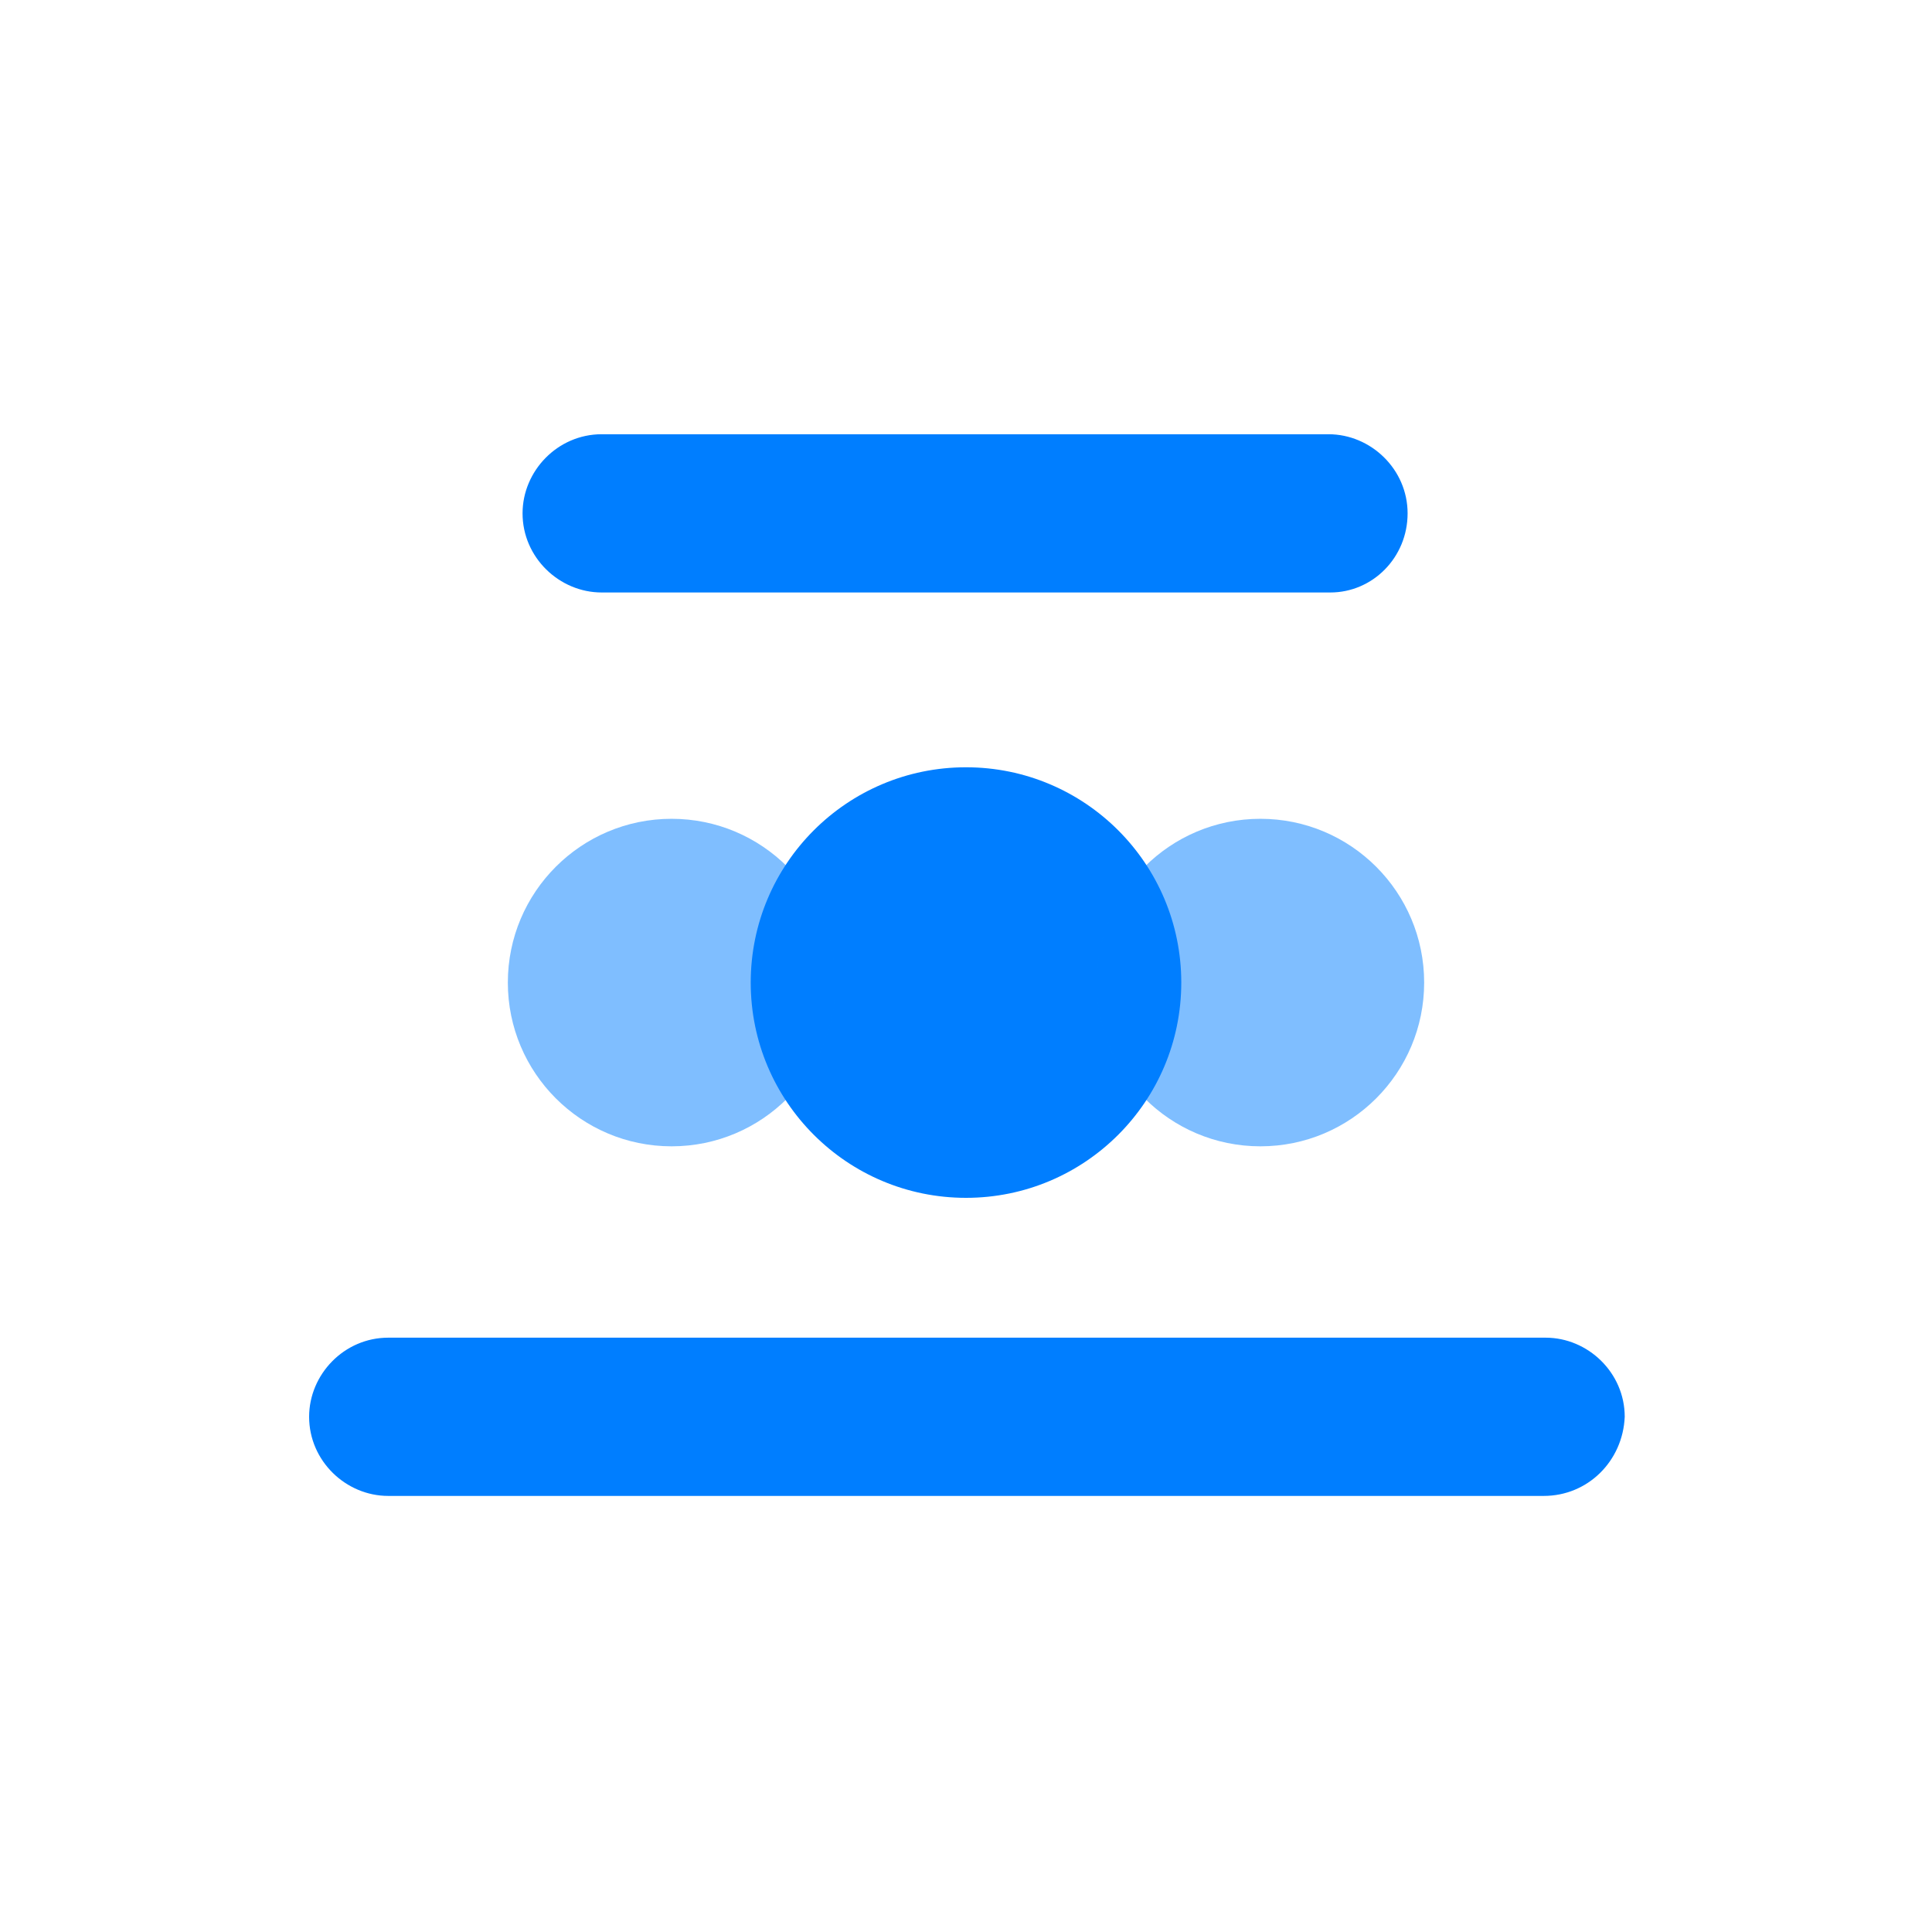 <?xml version="1.0" encoding="utf-8"?>
<!-- Generator: Adobe Illustrator 19.0.0, SVG Export Plug-In . SVG Version: 6.00 Build 0)  -->
<svg version="1.1" id="Capa_1" xmlns="http://www.w3.org/2000/svg" xmlns:xlink="http://www.w3.org/1999/xlink" x="0px" y="0px"
	 viewBox="0 0 105 105" style="enable-background:new 0 0 105 105;" xml:space="preserve">
<style type="text/css">
	.st0{fill:#007EFF;}
	.st1{opacity:0.5;}
</style>
<g id="XMLID_3042_">
	<circle id="XMLID_3352_" class="st0" cx="4823.1" cy="-1359.4" r="11.7"/>
	<g id="XMLID_3095_" class="st1">
		<circle id="XMLID_3328_" class="st0" cx="4807.1" cy="-1359.4" r="8.9"/>
		<circle id="XMLID_3096_" class="st0" cx="4839.2" cy="-1359.4" r="8.9"/>
	</g>
	<path id="XMLID_3067_" class="st0" d="M4854.6-1332.5h-62.9c-2.3,0-4.3-1.9-4.3-4.3l0,0c0-2.3,1.9-4.3,4.3-4.3h62.9
		c2.3,0,4.3,1.9,4.3,4.3l0,0C4858.8-1334.4,4856.9-1332.5,4854.6-1332.5z"/>
	<path id="XMLID_3054_" class="st0" d="M4842.9-1380.6h-39.5c-2.3,0-4.3-1.9-4.3-4.3l0,0c0-2.3,1.9-4.3,4.3-4.3h39.5
		c2.3,0,4.3,1.9,4.3,4.3l0,0C4847.2-1382.5,4845.2-1380.6,4842.9-1380.6z"/>
</g>
<g id="XMLID_40_">
	<circle id="XMLID_80_" class="st0" cx="52.5" cy="53.4" r="11.7"/>
	<g id="XMLID_73_" class="st1">
		<circle id="XMLID_77_" class="st0" cx="36.5" cy="53.4" r="8.9"/>
		<circle id="XMLID_74_" class="st0" cx="68.5" cy="53.4" r="8.9"/>
	</g>
	<path id="XMLID_70_" class="st0" d="M83.9,81.3H21.1c-2.3,0-4.3-1.9-4.3-4.3l0,0c0-2.3,1.9-4.3,4.3-4.3h62.9c2.3,0,4.3,1.9,4.3,4.3
		l0,0C88.2,79.4,86.3,81.3,83.9,81.3z"/>
	<path id="XMLID_67_" class="st0" d="M72.3,32.2H32.7c-2.3,0-4.3-1.9-4.3-4.3l0,0c0-2.3,1.9-4.3,4.3-4.3h39.5c2.3,0,4.3,1.9,4.3,4.3
		l0,0C76.5,30.3,74.6,32.2,72.3,32.2z"/>
</g>
</svg>
